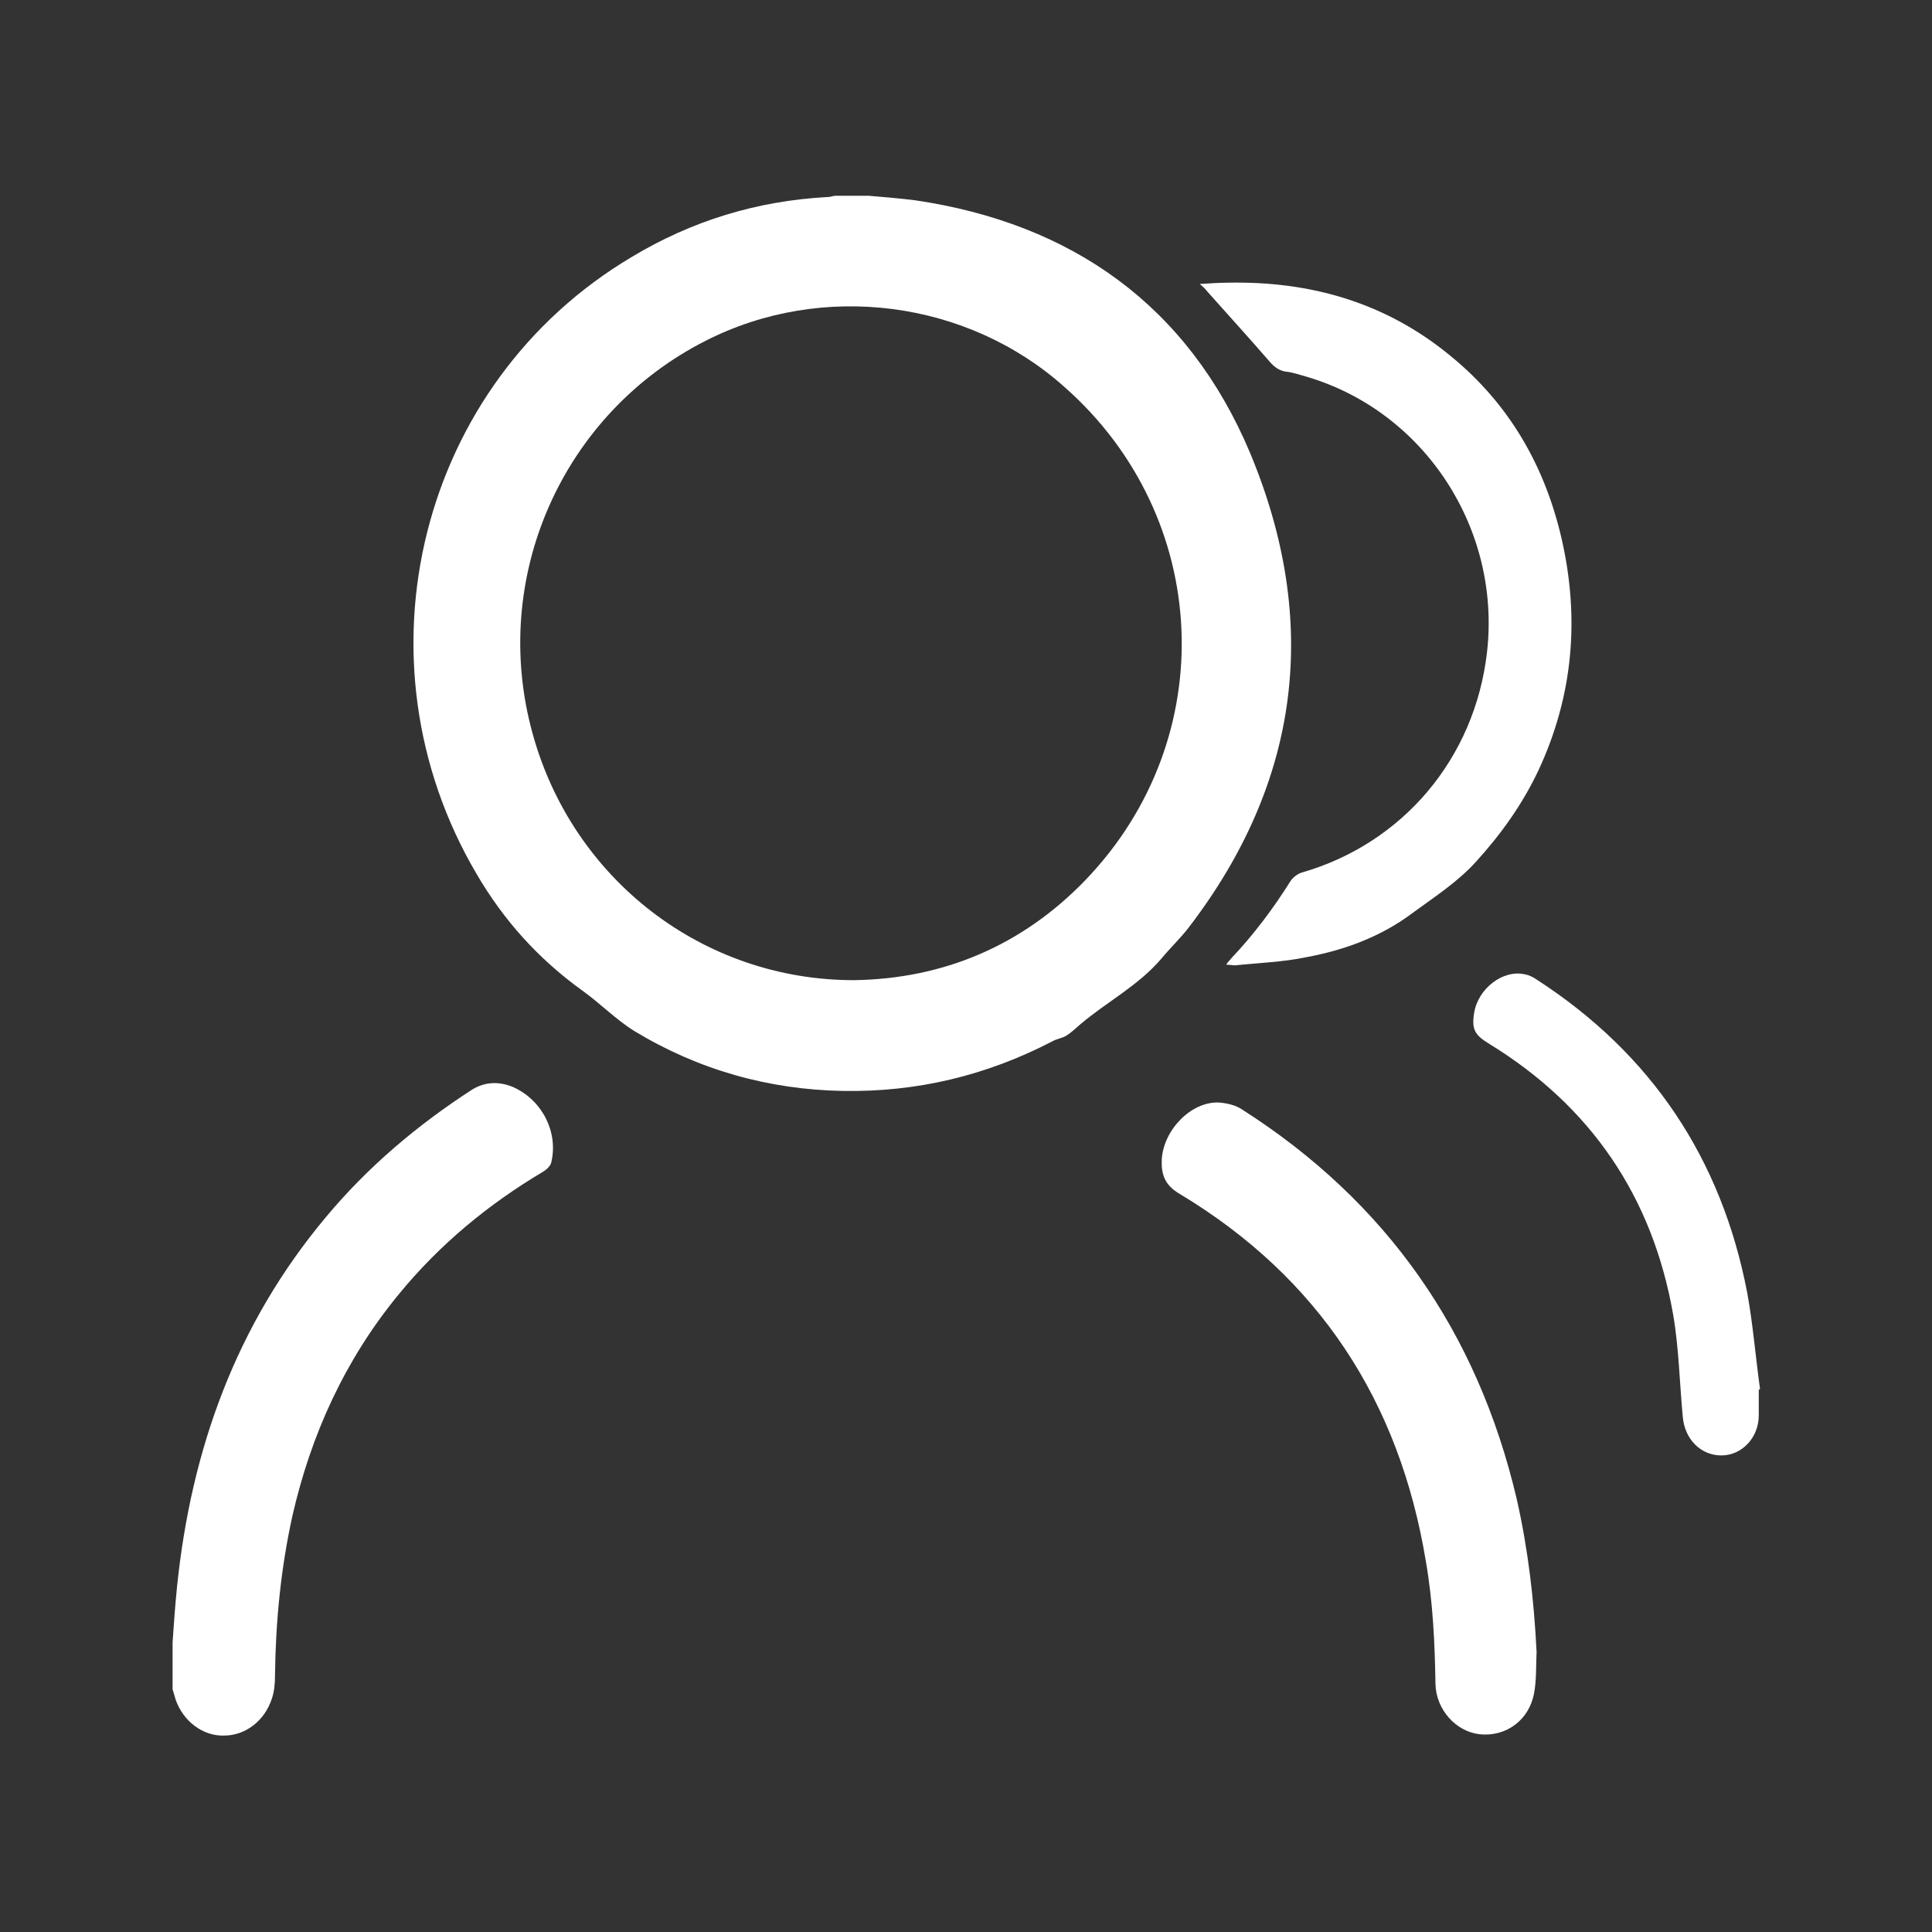 <?xml version="1.0" encoding="UTF-8"?> <!-- Generator: Adobe Illustrator 25.0.0, SVG Export Plug-In . SVG Version: 6.00 Build 0) --> <svg xmlns="http://www.w3.org/2000/svg" xmlns:xlink="http://www.w3.org/1999/xlink" id="Layer_1" x="0px" y="0px" viewBox="0 0 300 300" style="enable-background:new 0 0 300 300;" xml:space="preserve"><rect x="0" y="0" width="300" height="300" fill="#333333" stroke="none"/> <style type="text/css"> .st0{fill:#FFFFFF;} </style> <g> <path class="st0" d="M184.6,144c17.4-22.7,20.4-47.6,9.5-73.7c-9.6-22.8-27.6-35.6-52-39.2c-2.4-0.3-4.8-0.5-7.2-0.7 c-1.8,0-3.5,0-5.3,0c-0.4,0.1-0.8,0.2-1.2,0.2c-10.9,0.6-21,3.7-30.3,9.3c-33,19.6-43.7,62.5-24.1,95.8c4.2,7.2,9.6,13.2,16.4,18.1 c2.8,2,5.2,4.5,8.1,6.3c9.9,6,20.8,9.1,32.4,9.3c11.5,0.2,22.3-2.4,32.5-7.7c0.7-0.4,1.6-0.5,2.2-0.9c0.8-0.5,1.4-1.1,2.1-1.7 c4.1-3.5,9-6,12.6-10.2C181.7,147.2,183.3,145.7,184.6,144z M168.6,136.6c-9.9,10.3-22.2,15.4-36,15.6c-23.5,0-43.7-15.7-49.9-38.3 c-6.7-24.2,4.6-49.7,26.9-61c18.1-9.2,40.6-6.3,55.7,7.2C188.2,80.3,189.7,114.6,168.6,136.6z"></path> <path class="st0" d="M79.9,168.9c-2.2-1-4.5-1-6.6,0.3c-8.5,5.5-16.2,12-22.7,19.8c-13.9,16.6-20.9,36-23.1,57.3 c-0.3,2.9-0.5,5.8-0.7,8.7c0,2.4,0,4.9,0,7.3c0.2,0.6,0.3,1.1,0.5,1.7c1.2,3.3,4.2,5.6,7.5,5.5c3.3,0,6.3-2.3,7.4-5.7 c0.4-1.1,0.5-2.4,0.5-3.6c0.1-8.4,0.9-16.6,2.7-24.8c2.9-12.7,8.2-24.3,16.5-34.4c6.3-7.7,13.9-14,22.5-19.1 c0.5-0.3,1.1-0.9,1.2-1.4C86.7,175.9,84.3,171,79.9,168.9z"></path> <path class="st0" d="M187.5,45.3c3.2,3.6,6.4,7.1,9.6,10.8c0.7,0.8,1.4,1.4,2.5,1.6c1.1,0.1,2.2,0.5,3.3,0.8 c18.3,5.4,30.2,23.6,28,42.8c-1.9,16.5-13.1,29.7-28.8,34.2c-0.6,0.2-1.3,0.7-1.7,1.3c-2.7,4.3-5.7,8.3-9.2,12 c-0.2,0.3-0.5,0.5-0.8,1c0.6,0,1,0.1,1.4,0.1c3.7-0.4,7.5-0.5,11.2-1.3c5.9-1.1,11.5-3.2,16.3-6.8c3.4-2.5,7-4.8,9.9-8 c3.9-4.3,7.2-8.9,9.7-14.2c5.4-11.6,6.4-23.6,3.6-35.9c-2.6-11.3-8.1-20.9-17.1-28.3c-10.1-8.4-21.9-11.8-34.9-11.5 c-1.3,0-2.6,0.1-4.2,0.2C186.9,44.6,187.2,44.9,187.5,45.3z"></path> <path class="st0" d="M192.9,172.3c-1-0.7-2.4-1-3.6-1.1c-4.3-0.2-8.6,4.2-8.9,8.8c-0.1,2.3,0.4,4,2.8,5.4 c21.6,13,34.1,32.2,38.2,57c1.1,6.3,1.4,12.7,1.5,19.1c0.1,4,3.2,7.4,6.9,7.8c4.1,0.4,7.6-2.2,8.4-6.3c0.4-2.1,0.3-4.3,0.4-6.5 c-0.4-8-1.3-15.9-3.1-23.8C229.4,206.8,215.3,186.6,192.9,172.3z"></path> <path class="st0" d="M273.3,215.7c-0.7-5-1.1-10.1-2-15c-4-20.8-14.9-37.1-32.7-48.6c-0.6-0.4-1.2-0.7-1.8-0.8 c-3.4-0.8-7.3,2.2-7.9,6c-0.4,2.5,0.1,3.4,2.2,4.7c15.9,9.7,25.5,23.8,28.7,42.1c0.9,5.2,1,10.6,1.5,15.9c0.3,3.5,2.8,6,6,6 c3.2,0,5.8-2.8,5.8-6.2c0-1.3,0-2.7,0-4C273.2,215.8,273.2,215.7,273.3,215.7z"></path> </g> </svg> 